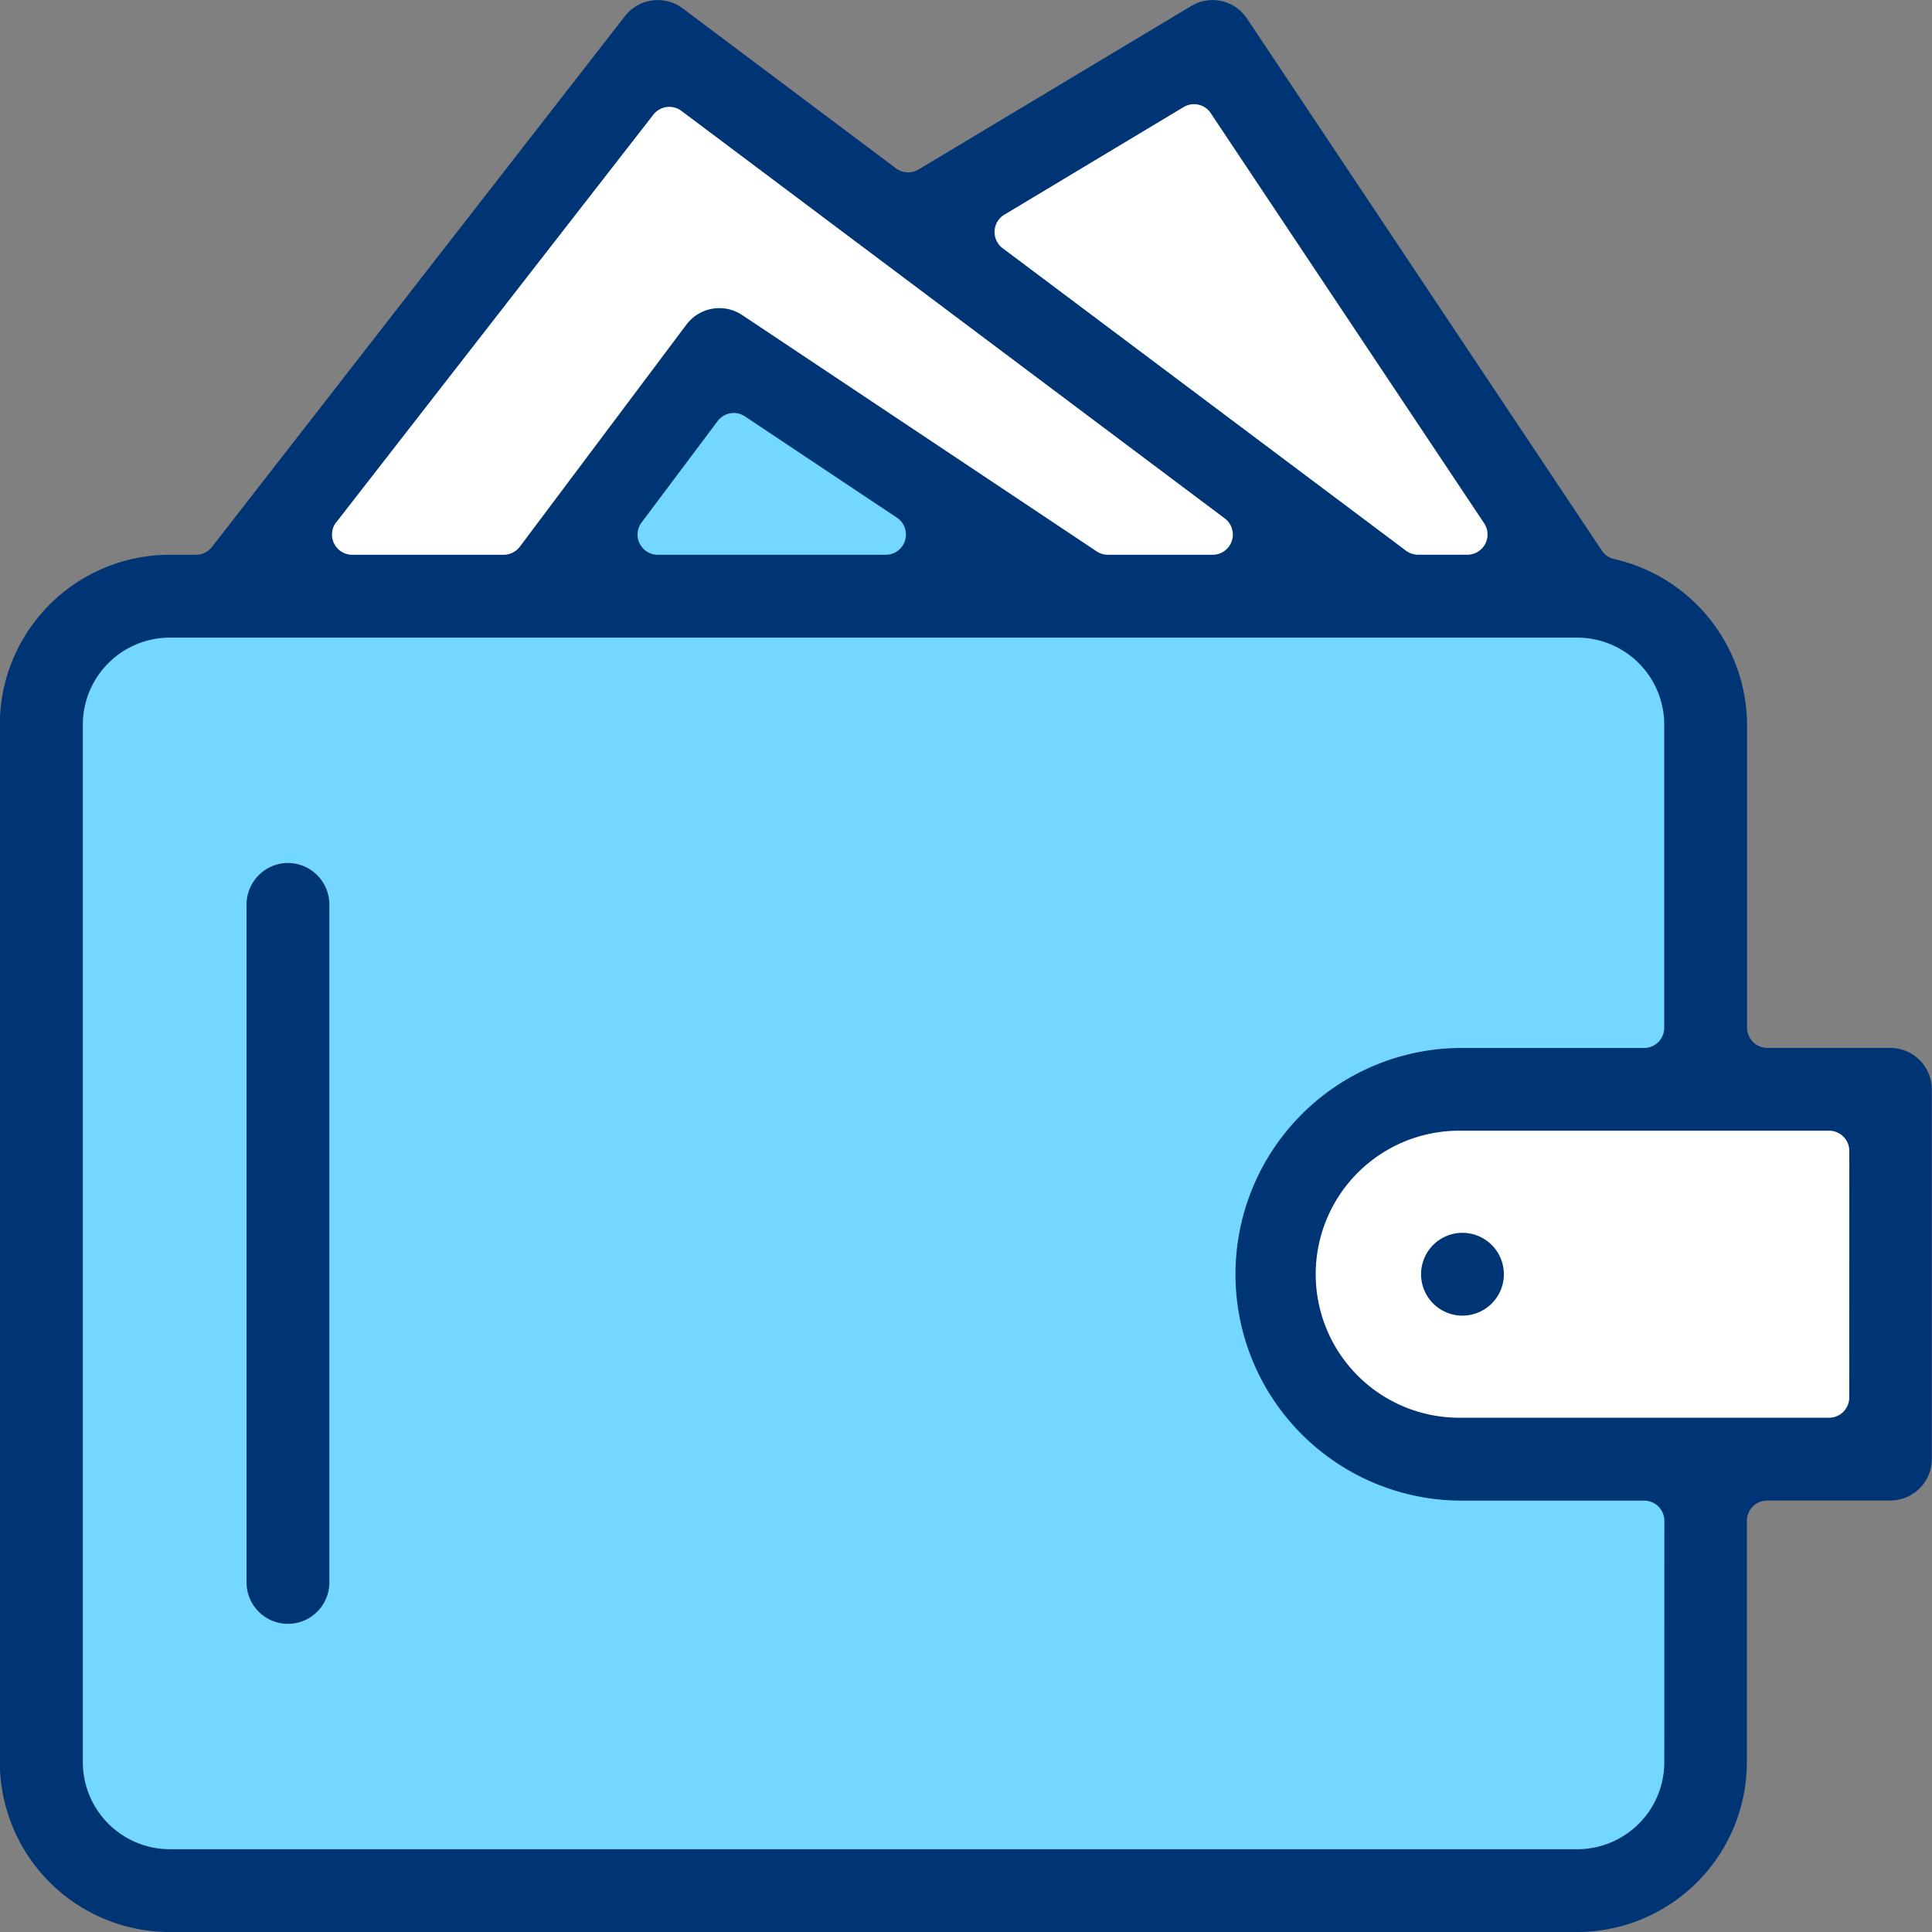 <svg xmlns="http://www.w3.org/2000/svg" width="65" height="65.001" viewBox="0 0 65 65.001"><rect x="0" y="0" width="65" height="65.001" fill="#808080" stroke="none"/><defs><style>.a{fill:#fff;}.b{fill:#73d7ff;}.c{fill:#003575;}</style></defs><g transform="translate(-188.306 -265.776)"><path class="a" d="M207.852,266.732l24.744,18.6H193.633Z" transform="translate(2.543 0.456)"/><path class="a" d="M209.477,272.826l9.648-6.094,12.187,18.6-4.663.416Z" transform="translate(10.104 0.456)"/><path class="b" d="M200.977,281.538l5.355-7.525,12.1,7.525Z" transform="translate(6.047 3.931)"/><path class="b" d="M245.1,295.464V281.523l-2.447-2.447h-50.52l-3.224,3.224v38l2.935,2.935h50.577l3.314-3.314Z" transform="translate(0.288 6.348)"/><path class="a" d="M237.94,290.6H220.951l-3.693,3.693v4.339L221.625,303H237.94Z" transform="translate(13.818 11.847)"/><g transform="translate(188.306 265.776)"><path class="c" d="M251.913,301.031h-4.148a.681.681,0,0,1-.681-.68v-10.2a5.745,5.745,0,0,0-4.47-5.566.676.676,0,0,1-.418-.288L230.26,266.4a1.39,1.39,0,0,0-1.876-.422l-9.174,5.5a.681.681,0,0,1-.759-.038l-7.18-5.385a1.4,1.4,0,0,0-1.934.257l-13.9,17.865a.68.68,0,0,1-.536.263h-.885a5.72,5.72,0,0,0-5.716,5.713v34.911a5.72,5.72,0,0,0,5.716,5.713h47.349a5.719,5.719,0,0,0,5.713-5.713v-8.123a.682.682,0,0,1,.681-.681h4.148a1.4,1.4,0,0,0,1.393-1.393V302.425A1.4,1.4,0,0,0,251.913,301.031ZM222.093,273l6.03-3.619a.683.683,0,0,1,.35-.1.677.677,0,0,1,.566.3l9.2,13.8a.681.681,0,0,1-.566,1.058h-1.657a.69.69,0,0,1-.408-.136l-13.57-10.177a.682.682,0,0,1,.059-1.129Zm-22.469,10.342,10.663-13.708a.681.681,0,0,1,.945-.127l18.278,13.709a.68.68,0,0,1-.408,1.225H225.58a.68.68,0,0,1-.377-.114l-11.922-7.948a1.385,1.385,0,0,0-1.886.324l-5.6,7.466a.682.682,0,0,1-.545.272h-5.092a.681.681,0,0,1-.538-1.1Zm19.132.616a.68.68,0,0,1-.651.483h-7.668a.68.68,0,0,1-.544-1.089l2.556-3.408a.678.678,0,0,1,.922-.158l5.113,3.408A.681.681,0,0,1,218.755,283.958ZM244.3,325.065a2.929,2.929,0,0,1-2.926,2.926H194.022a2.931,2.931,0,0,1-2.929-2.926V290.154a2.931,2.931,0,0,1,2.929-2.926h47.349a2.929,2.929,0,0,1,2.926,2.926v10.2a.68.68,0,0,1-.68.68H237.4a7.615,7.615,0,0,0,0,15.229h6.222a.681.681,0,0,1,.68.681Zm6.222-12.272a.68.68,0,0,1-.681.681H237.4a4.828,4.828,0,0,1,0-9.657h12.443a.681.681,0,0,1,.681.681Z" transform="translate(-188.306 -265.776)"/><path class="c" d="M222.063,293.853a1.393,1.393,0,1,0,1.393,1.393A1.395,1.395,0,0,0,222.063,293.853Z" transform="translate(-172.86 -252.376)"/><path class="c" d="M195.314,285.43a1.4,1.4,0,0,0-1.393,1.393v22.812a1.393,1.393,0,0,0,2.786,0V286.823A1.4,1.4,0,0,0,195.314,285.43Z" transform="translate(-185.626 -256.396)"/></g></g></svg>
